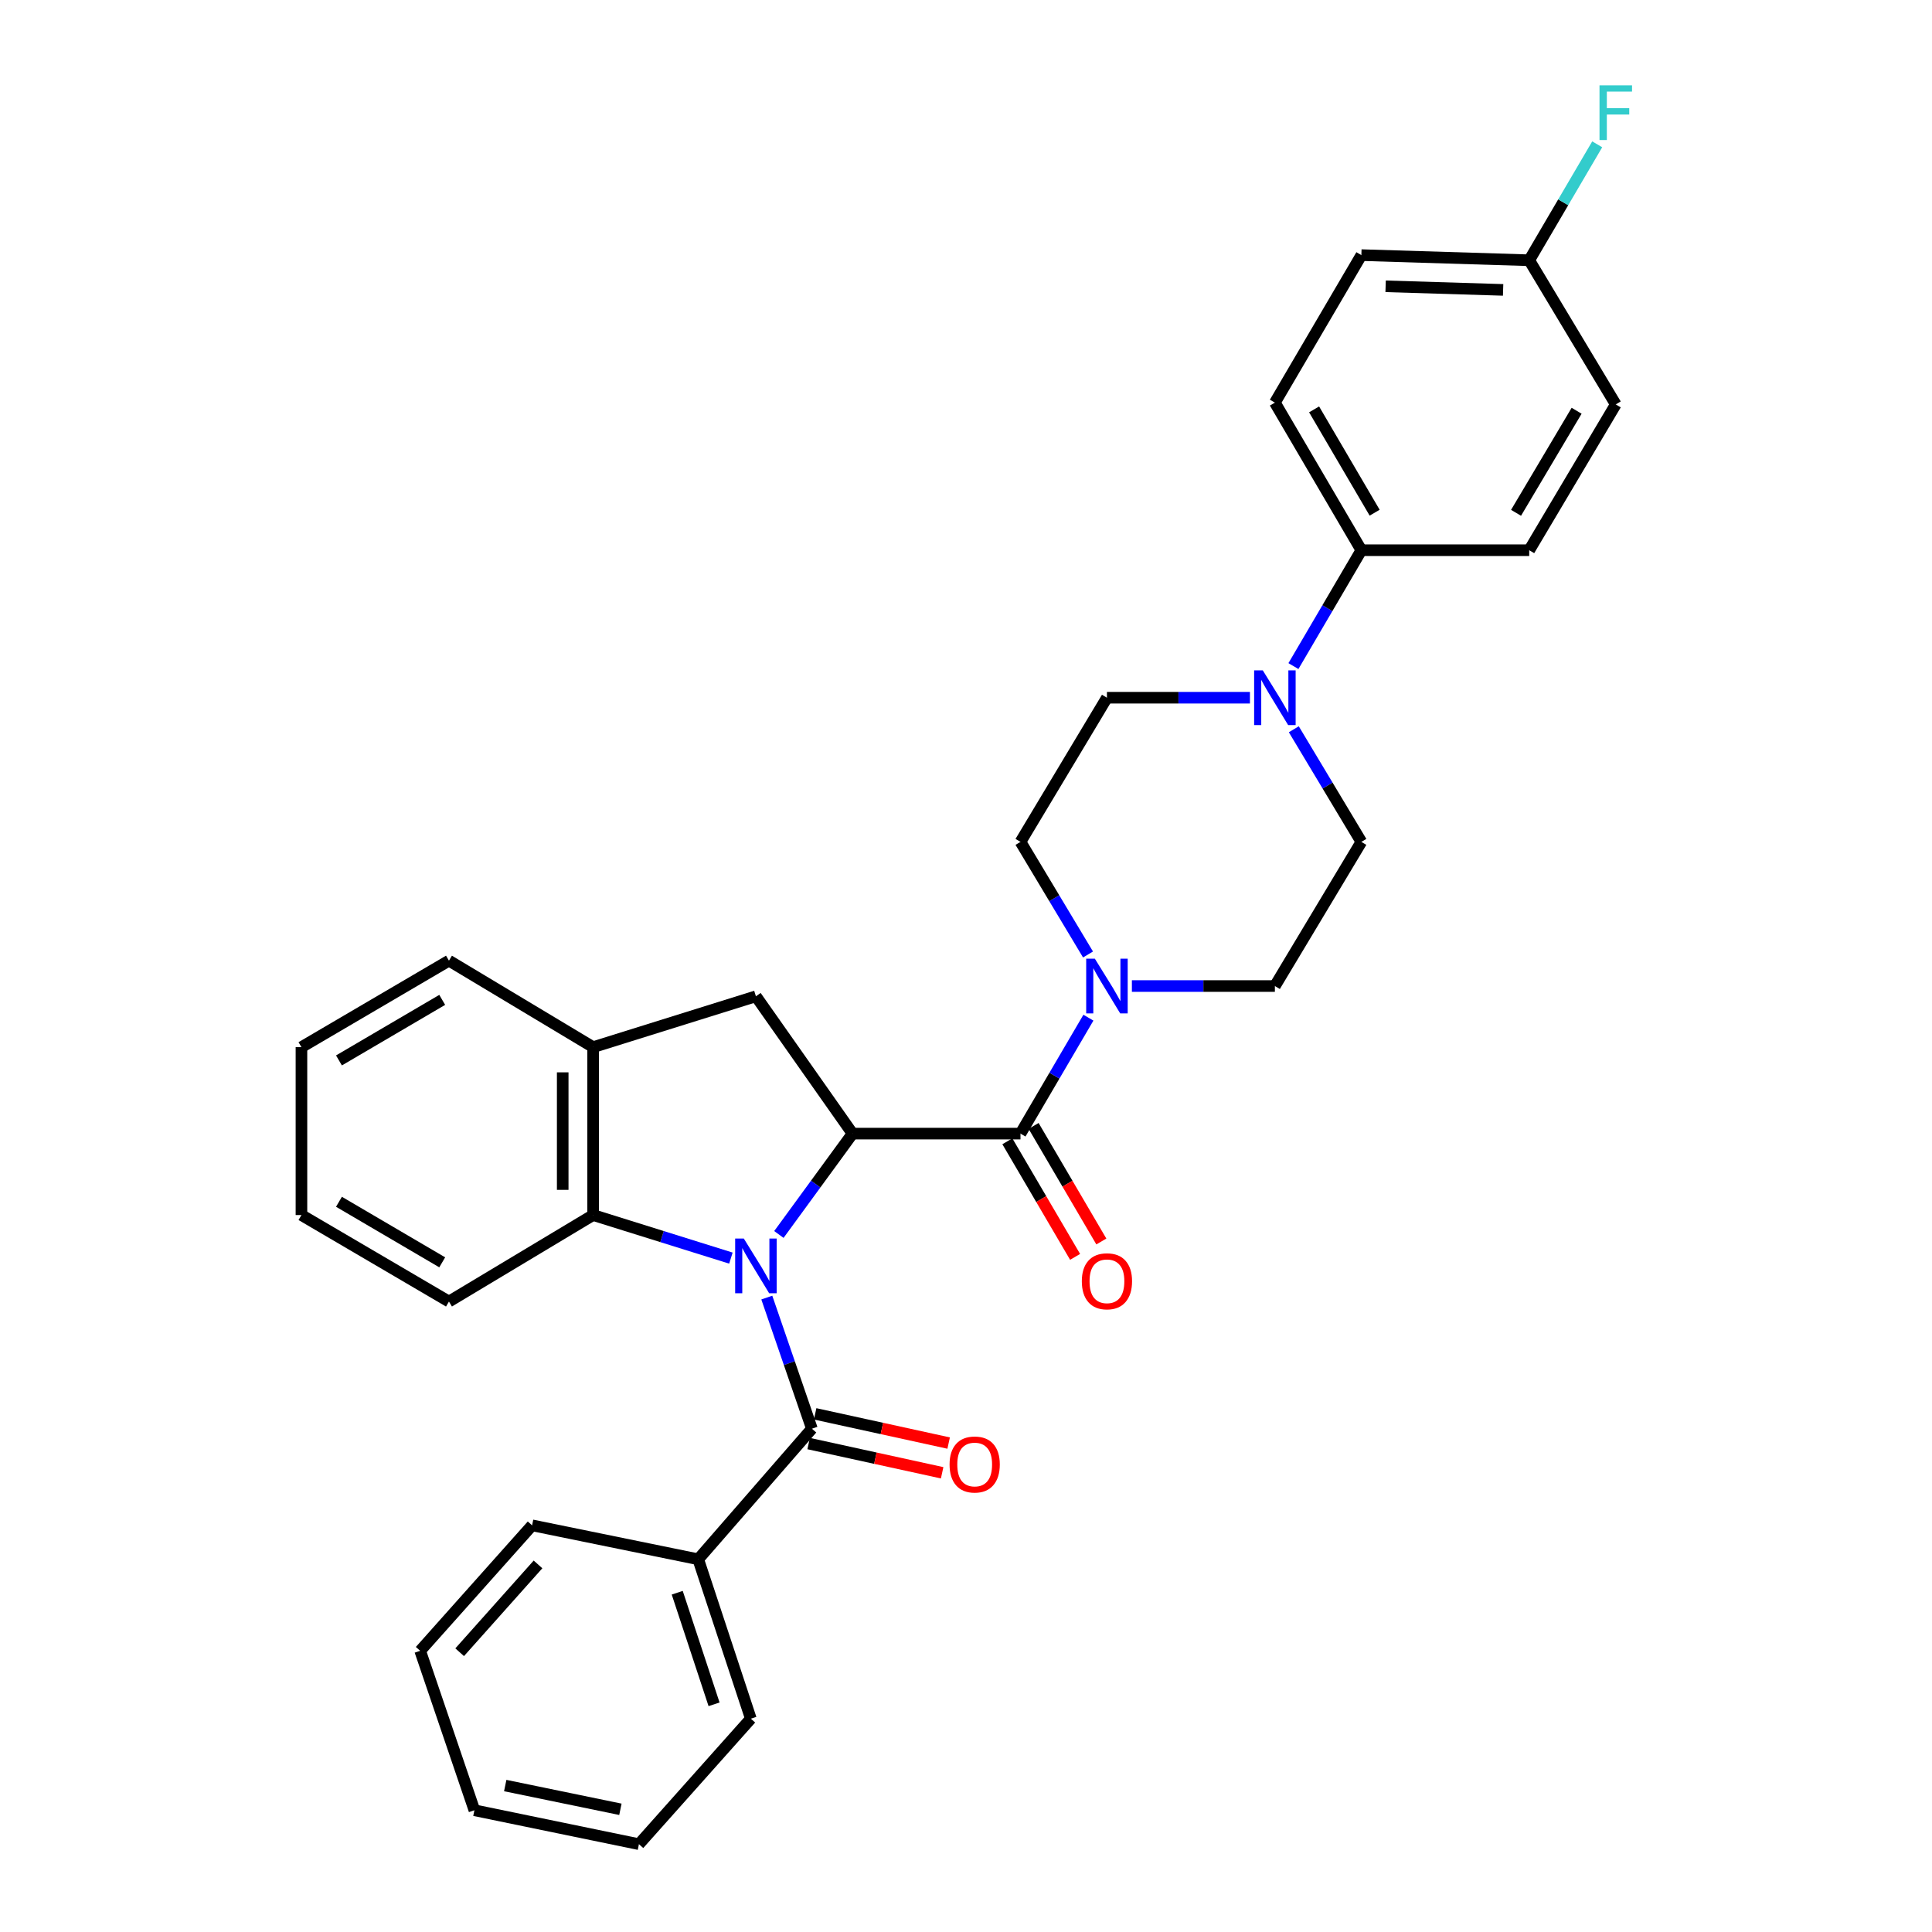 <?xml version='1.0' encoding='iso-8859-1'?>
<svg version='1.1' baseProfile='full'
              xmlns='http://www.w3.org/2000/svg'
                      xmlns:rdkit='http://www.rdkit.org/xml'
                      xmlns:xlink='http://www.w3.org/1999/xlink'
                  xml:space='preserve'
width='1000px' height='1000px' viewBox='0 0 1000 1000'>
<!-- END OF HEADER -->
<rect style='opacity:1.0;fill:#FFFFFF;stroke:none' width='1000' height='1000' x='0' y='0'> </rect>
<path class='bond-0' d='M 403.15,638.959 L 422.213,612.858' style='fill:none;fill-rule:evenodd;stroke:#0000FF;stroke-width:6px;stroke-linecap:butt;stroke-linejoin:miter;stroke-opacity:1' />
<path class='bond-0' d='M 422.213,612.858 L 441.276,586.756' style='fill:none;fill-rule:evenodd;stroke:#000000;stroke-width:6px;stroke-linecap:butt;stroke-linejoin:miter;stroke-opacity:1' />
<path class='bond-2' d='M 396.896,671.627 L 408.566,705.562' style='fill:none;fill-rule:evenodd;stroke:#0000FF;stroke-width:6px;stroke-linecap:butt;stroke-linejoin:miter;stroke-opacity:1' />
<path class='bond-2' d='M 408.566,705.562 L 420.236,739.497' style='fill:none;fill-rule:evenodd;stroke:#000000;stroke-width:6px;stroke-linecap:butt;stroke-linejoin:miter;stroke-opacity:1' />
<path class='bond-3' d='M 378.314,651.193 L 342.658,640.05' style='fill:none;fill-rule:evenodd;stroke:#0000FF;stroke-width:6px;stroke-linecap:butt;stroke-linejoin:miter;stroke-opacity:1' />
<path class='bond-3' d='M 342.658,640.05 L 307.003,628.906' style='fill:none;fill-rule:evenodd;stroke:#000000;stroke-width:6px;stroke-linecap:butt;stroke-linejoin:miter;stroke-opacity:1' />
<path class='bond-1' d='M 441.276,586.756 L 528.202,586.756' style='fill:none;fill-rule:evenodd;stroke:#000000;stroke-width:6px;stroke-linecap:butt;stroke-linejoin:miter;stroke-opacity:1' />
<path class='bond-5' d='M 441.276,586.756 L 391.261,515.674' style='fill:none;fill-rule:evenodd;stroke:#000000;stroke-width:6px;stroke-linecap:butt;stroke-linejoin:miter;stroke-opacity:1' />
<path class='bond-4' d='M 528.202,586.756 L 545.78,556.75' style='fill:none;fill-rule:evenodd;stroke:#000000;stroke-width:6px;stroke-linecap:butt;stroke-linejoin:miter;stroke-opacity:1' />
<path class='bond-4' d='M 545.78,556.75 L 563.359,526.745' style='fill:none;fill-rule:evenodd;stroke:#0000FF;stroke-width:6px;stroke-linecap:butt;stroke-linejoin:miter;stroke-opacity:1' />
<path class='bond-10' d='M 521.409,590.737 L 538.939,620.645' style='fill:none;fill-rule:evenodd;stroke:#000000;stroke-width:6px;stroke-linecap:butt;stroke-linejoin:miter;stroke-opacity:1' />
<path class='bond-10' d='M 538.939,620.645 L 556.468,650.553' style='fill:none;fill-rule:evenodd;stroke:#FF0000;stroke-width:6px;stroke-linecap:butt;stroke-linejoin:miter;stroke-opacity:1' />
<path class='bond-10' d='M 534.995,582.774 L 552.524,612.682' style='fill:none;fill-rule:evenodd;stroke:#000000;stroke-width:6px;stroke-linecap:butt;stroke-linejoin:miter;stroke-opacity:1' />
<path class='bond-10' d='M 552.524,612.682 L 570.054,642.591' style='fill:none;fill-rule:evenodd;stroke:#FF0000;stroke-width:6px;stroke-linecap:butt;stroke-linejoin:miter;stroke-opacity:1' />
<path class='bond-9' d='M 418.552,747.189 L 453.103,754.751' style='fill:none;fill-rule:evenodd;stroke:#000000;stroke-width:6px;stroke-linecap:butt;stroke-linejoin:miter;stroke-opacity:1' />
<path class='bond-9' d='M 453.103,754.751 L 487.654,762.313' style='fill:none;fill-rule:evenodd;stroke:#FF0000;stroke-width:6px;stroke-linecap:butt;stroke-linejoin:miter;stroke-opacity:1' />
<path class='bond-9' d='M 421.919,731.805 L 456.47,739.368' style='fill:none;fill-rule:evenodd;stroke:#000000;stroke-width:6px;stroke-linecap:butt;stroke-linejoin:miter;stroke-opacity:1' />
<path class='bond-9' d='M 456.47,739.368 L 491.021,746.93' style='fill:none;fill-rule:evenodd;stroke:#FF0000;stroke-width:6px;stroke-linecap:butt;stroke-linejoin:miter;stroke-opacity:1' />
<path class='bond-11' d='M 420.236,739.497 L 361.402,807.08' style='fill:none;fill-rule:evenodd;stroke:#000000;stroke-width:6px;stroke-linecap:butt;stroke-linejoin:miter;stroke-opacity:1' />
<path class='bond-7' d='M 307.003,628.906 L 307.003,542.007' style='fill:none;fill-rule:evenodd;stroke:#000000;stroke-width:6px;stroke-linecap:butt;stroke-linejoin:miter;stroke-opacity:1' />
<path class='bond-7' d='M 291.256,615.871 L 291.256,555.042' style='fill:none;fill-rule:evenodd;stroke:#000000;stroke-width:6px;stroke-linecap:butt;stroke-linejoin:miter;stroke-opacity:1' />
<path class='bond-22' d='M 307.003,628.906 L 232.378,673.681' style='fill:none;fill-rule:evenodd;stroke:#000000;stroke-width:6px;stroke-linecap:butt;stroke-linejoin:miter;stroke-opacity:1' />
<path class='bond-12' d='M 585.864,510.372 L 622.87,510.372' style='fill:none;fill-rule:evenodd;stroke:#0000FF;stroke-width:6px;stroke-linecap:butt;stroke-linejoin:miter;stroke-opacity:1' />
<path class='bond-12' d='M 622.87,510.372 L 659.877,510.372' style='fill:none;fill-rule:evenodd;stroke:#000000;stroke-width:6px;stroke-linecap:butt;stroke-linejoin:miter;stroke-opacity:1' />
<path class='bond-13' d='M 563.154,494.037 L 545.678,464.896' style='fill:none;fill-rule:evenodd;stroke:#0000FF;stroke-width:6px;stroke-linecap:butt;stroke-linejoin:miter;stroke-opacity:1' />
<path class='bond-13' d='M 545.678,464.896 L 528.202,435.755' style='fill:none;fill-rule:evenodd;stroke:#000000;stroke-width:6px;stroke-linecap:butt;stroke-linejoin:miter;stroke-opacity:1' />
<path class='bond-31' d='M 391.261,515.674 L 307.003,542.007' style='fill:none;fill-rule:evenodd;stroke:#000000;stroke-width:6px;stroke-linecap:butt;stroke-linejoin:miter;stroke-opacity:1' />
<path class='bond-6' d='M 646.964,361.139 L 609.957,361.139' style='fill:none;fill-rule:evenodd;stroke:#0000FF;stroke-width:6px;stroke-linecap:butt;stroke-linejoin:miter;stroke-opacity:1' />
<path class='bond-6' d='M 609.957,361.139 L 572.951,361.139' style='fill:none;fill-rule:evenodd;stroke:#000000;stroke-width:6px;stroke-linecap:butt;stroke-linejoin:miter;stroke-opacity:1' />
<path class='bond-8' d='M 669.477,344.766 L 687.06,314.778' style='fill:none;fill-rule:evenodd;stroke:#0000FF;stroke-width:6px;stroke-linecap:butt;stroke-linejoin:miter;stroke-opacity:1' />
<path class='bond-8' d='M 687.06,314.778 L 704.643,284.79' style='fill:none;fill-rule:evenodd;stroke:#000000;stroke-width:6px;stroke-linecap:butt;stroke-linejoin:miter;stroke-opacity:1' />
<path class='bond-34' d='M 669.677,377.474 L 687.16,406.615' style='fill:none;fill-rule:evenodd;stroke:#0000FF;stroke-width:6px;stroke-linecap:butt;stroke-linejoin:miter;stroke-opacity:1' />
<path class='bond-34' d='M 687.16,406.615 L 704.643,435.755' style='fill:none;fill-rule:evenodd;stroke:#000000;stroke-width:6px;stroke-linecap:butt;stroke-linejoin:miter;stroke-opacity:1' />
<path class='bond-23' d='M 307.003,542.007 L 232.378,497.232' style='fill:none;fill-rule:evenodd;stroke:#000000;stroke-width:6px;stroke-linecap:butt;stroke-linejoin:miter;stroke-opacity:1' />
<path class='bond-16' d='M 704.643,284.79 L 659.877,208.398' style='fill:none;fill-rule:evenodd;stroke:#000000;stroke-width:6px;stroke-linecap:butt;stroke-linejoin:miter;stroke-opacity:1' />
<path class='bond-16' d='M 711.515,265.37 L 680.178,211.895' style='fill:none;fill-rule:evenodd;stroke:#000000;stroke-width:6px;stroke-linecap:butt;stroke-linejoin:miter;stroke-opacity:1' />
<path class='bond-17' d='M 704.643,284.79 L 791.525,284.79' style='fill:none;fill-rule:evenodd;stroke:#000000;stroke-width:6px;stroke-linecap:butt;stroke-linejoin:miter;stroke-opacity:1' />
<path class='bond-24' d='M 361.402,807.08 L 388.636,889.587' style='fill:none;fill-rule:evenodd;stroke:#000000;stroke-width:6px;stroke-linecap:butt;stroke-linejoin:miter;stroke-opacity:1' />
<path class='bond-24' d='M 350.533,824.392 L 369.597,882.147' style='fill:none;fill-rule:evenodd;stroke:#000000;stroke-width:6px;stroke-linecap:butt;stroke-linejoin:miter;stroke-opacity:1' />
<path class='bond-25' d='M 361.402,807.08 L 275.412,789.512' style='fill:none;fill-rule:evenodd;stroke:#000000;stroke-width:6px;stroke-linecap:butt;stroke-linejoin:miter;stroke-opacity:1' />
<path class='bond-14' d='M 659.877,510.372 L 704.643,435.755' style='fill:none;fill-rule:evenodd;stroke:#000000;stroke-width:6px;stroke-linecap:butt;stroke-linejoin:miter;stroke-opacity:1' />
<path class='bond-15' d='M 528.202,435.755 L 572.951,361.139' style='fill:none;fill-rule:evenodd;stroke:#000000;stroke-width:6px;stroke-linecap:butt;stroke-linejoin:miter;stroke-opacity:1' />
<path class='bond-20' d='M 659.877,208.398 L 704.643,132.049' style='fill:none;fill-rule:evenodd;stroke:#000000;stroke-width:6px;stroke-linecap:butt;stroke-linejoin:miter;stroke-opacity:1' />
<path class='bond-19' d='M 791.525,284.79 L 836.318,209.325' style='fill:none;fill-rule:evenodd;stroke:#000000;stroke-width:6px;stroke-linecap:butt;stroke-linejoin:miter;stroke-opacity:1' />
<path class='bond-19' d='M 784.702,265.433 L 816.057,212.607' style='fill:none;fill-rule:evenodd;stroke:#000000;stroke-width:6px;stroke-linecap:butt;stroke-linejoin:miter;stroke-opacity:1' />
<path class='bond-18' d='M 791.525,134.708 L 836.318,209.325' style='fill:none;fill-rule:evenodd;stroke:#000000;stroke-width:6px;stroke-linecap:butt;stroke-linejoin:miter;stroke-opacity:1' />
<path class='bond-21' d='M 791.525,134.708 L 809.121,104.703' style='fill:none;fill-rule:evenodd;stroke:#000000;stroke-width:6px;stroke-linecap:butt;stroke-linejoin:miter;stroke-opacity:1' />
<path class='bond-21' d='M 809.121,104.703 L 826.716,74.698' style='fill:none;fill-rule:evenodd;stroke:#33CCCC;stroke-width:6px;stroke-linecap:butt;stroke-linejoin:miter;stroke-opacity:1' />
<path class='bond-35' d='M 791.525,134.708 L 704.643,132.049' style='fill:none;fill-rule:evenodd;stroke:#000000;stroke-width:6px;stroke-linecap:butt;stroke-linejoin:miter;stroke-opacity:1' />
<path class='bond-35' d='M 778.011,150.05 L 717.194,148.188' style='fill:none;fill-rule:evenodd;stroke:#000000;stroke-width:6px;stroke-linecap:butt;stroke-linejoin:miter;stroke-opacity:1' />
<path class='bond-26' d='M 232.378,673.681 L 156.029,628.906' style='fill:none;fill-rule:evenodd;stroke:#000000;stroke-width:6px;stroke-linecap:butt;stroke-linejoin:miter;stroke-opacity:1' />
<path class='bond-26' d='M 228.892,653.381 L 175.448,622.039' style='fill:none;fill-rule:evenodd;stroke:#000000;stroke-width:6px;stroke-linecap:butt;stroke-linejoin:miter;stroke-opacity:1' />
<path class='bond-32' d='M 232.378,497.232 L 156.029,542.007' style='fill:none;fill-rule:evenodd;stroke:#000000;stroke-width:6px;stroke-linecap:butt;stroke-linejoin:miter;stroke-opacity:1' />
<path class='bond-32' d='M 228.892,517.532 L 175.448,548.874' style='fill:none;fill-rule:evenodd;stroke:#000000;stroke-width:6px;stroke-linecap:butt;stroke-linejoin:miter;stroke-opacity:1' />
<path class='bond-29' d='M 388.636,889.587 L 330.712,954.545' style='fill:none;fill-rule:evenodd;stroke:#000000;stroke-width:6px;stroke-linecap:butt;stroke-linejoin:miter;stroke-opacity:1' />
<path class='bond-28' d='M 275.412,789.512 L 217.479,854.453' style='fill:none;fill-rule:evenodd;stroke:#000000;stroke-width:6px;stroke-linecap:butt;stroke-linejoin:miter;stroke-opacity:1' />
<path class='bond-28' d='M 278.473,809.737 L 237.92,855.195' style='fill:none;fill-rule:evenodd;stroke:#000000;stroke-width:6px;stroke-linecap:butt;stroke-linejoin:miter;stroke-opacity:1' />
<path class='bond-27' d='M 156.029,628.906 L 156.029,542.007' style='fill:none;fill-rule:evenodd;stroke:#000000;stroke-width:6px;stroke-linecap:butt;stroke-linejoin:miter;stroke-opacity:1' />
<path class='bond-30' d='M 217.479,854.453 L 245.553,936.987' style='fill:none;fill-rule:evenodd;stroke:#000000;stroke-width:6px;stroke-linecap:butt;stroke-linejoin:miter;stroke-opacity:1' />
<path class='bond-33' d='M 330.712,954.545 L 245.553,936.987' style='fill:none;fill-rule:evenodd;stroke:#000000;stroke-width:6px;stroke-linecap:butt;stroke-linejoin:miter;stroke-opacity:1' />
<path class='bond-33' d='M 321.118,936.489 L 261.507,924.198' style='fill:none;fill-rule:evenodd;stroke:#000000;stroke-width:6px;stroke-linecap:butt;stroke-linejoin:miter;stroke-opacity:1' />
<path  class='atom-0' d='M 385.001 641.079
L 394.281 656.079
Q 395.201 657.559, 396.681 660.239
Q 398.161 662.919, 398.241 663.079
L 398.241 641.079
L 402.001 641.079
L 402.001 669.399
L 398.121 669.399
L 388.161 652.999
Q 387.001 651.079, 385.761 648.879
Q 384.561 646.679, 384.201 645.999
L 384.201 669.399
L 380.521 669.399
L 380.521 641.079
L 385.001 641.079
' fill='#0000FF'/>
<path  class='atom-5' d='M 566.691 496.212
L 575.971 511.212
Q 576.891 512.692, 578.371 515.372
Q 579.851 518.052, 579.931 518.212
L 579.931 496.212
L 583.691 496.212
L 583.691 524.532
L 579.811 524.532
L 569.851 508.132
Q 568.691 506.212, 567.451 504.012
Q 566.251 501.812, 565.891 501.132
L 565.891 524.532
L 562.211 524.532
L 562.211 496.212
L 566.691 496.212
' fill='#0000FF'/>
<path  class='atom-7' d='M 653.617 346.979
L 662.897 361.979
Q 663.817 363.459, 665.297 366.139
Q 666.777 368.819, 666.857 368.979
L 666.857 346.979
L 670.617 346.979
L 670.617 375.299
L 666.737 375.299
L 656.777 358.899
Q 655.617 356.979, 654.377 354.779
Q 653.177 352.579, 652.817 351.899
L 652.817 375.299
L 649.137 375.299
L 649.137 346.979
L 653.617 346.979
' fill='#0000FF'/>
<path  class='atom-10' d='M 491.493 758.019
Q 491.493 751.219, 494.853 747.419
Q 498.213 743.619, 504.493 743.619
Q 510.773 743.619, 514.133 747.419
Q 517.493 751.219, 517.493 758.019
Q 517.493 764.899, 514.093 768.819
Q 510.693 772.699, 504.493 772.699
Q 498.253 772.699, 494.853 768.819
Q 491.493 764.939, 491.493 758.019
M 504.493 769.499
Q 508.813 769.499, 511.133 766.619
Q 513.493 763.699, 513.493 758.019
Q 513.493 752.459, 511.133 749.659
Q 508.813 746.819, 504.493 746.819
Q 500.173 746.819, 497.813 749.619
Q 495.493 752.419, 495.493 758.019
Q 495.493 763.739, 497.813 766.619
Q 500.173 769.499, 504.493 769.499
' fill='#FF0000'/>
<path  class='atom-11' d='M 559.951 663.184
Q 559.951 656.384, 563.311 652.584
Q 566.671 648.784, 572.951 648.784
Q 579.231 648.784, 582.591 652.584
Q 585.951 656.384, 585.951 663.184
Q 585.951 670.064, 582.551 673.984
Q 579.151 677.864, 572.951 677.864
Q 566.711 677.864, 563.311 673.984
Q 559.951 670.104, 559.951 663.184
M 572.951 674.664
Q 577.271 674.664, 579.591 671.784
Q 581.951 668.864, 581.951 663.184
Q 581.951 657.624, 579.591 654.824
Q 577.271 651.984, 572.951 651.984
Q 568.631 651.984, 566.271 654.784
Q 563.951 657.584, 563.951 663.184
Q 563.951 668.904, 566.271 671.784
Q 568.631 674.664, 572.951 674.664
' fill='#FF0000'/>
<path  class='atom-22' d='M 827.898 44.165
L 844.738 44.165
L 844.738 47.405
L 831.698 47.405
L 831.698 56.005
L 843.298 56.005
L 843.298 59.285
L 831.698 59.285
L 831.698 72.485
L 827.898 72.485
L 827.898 44.165
' fill='#33CCCC'/>
</svg>
